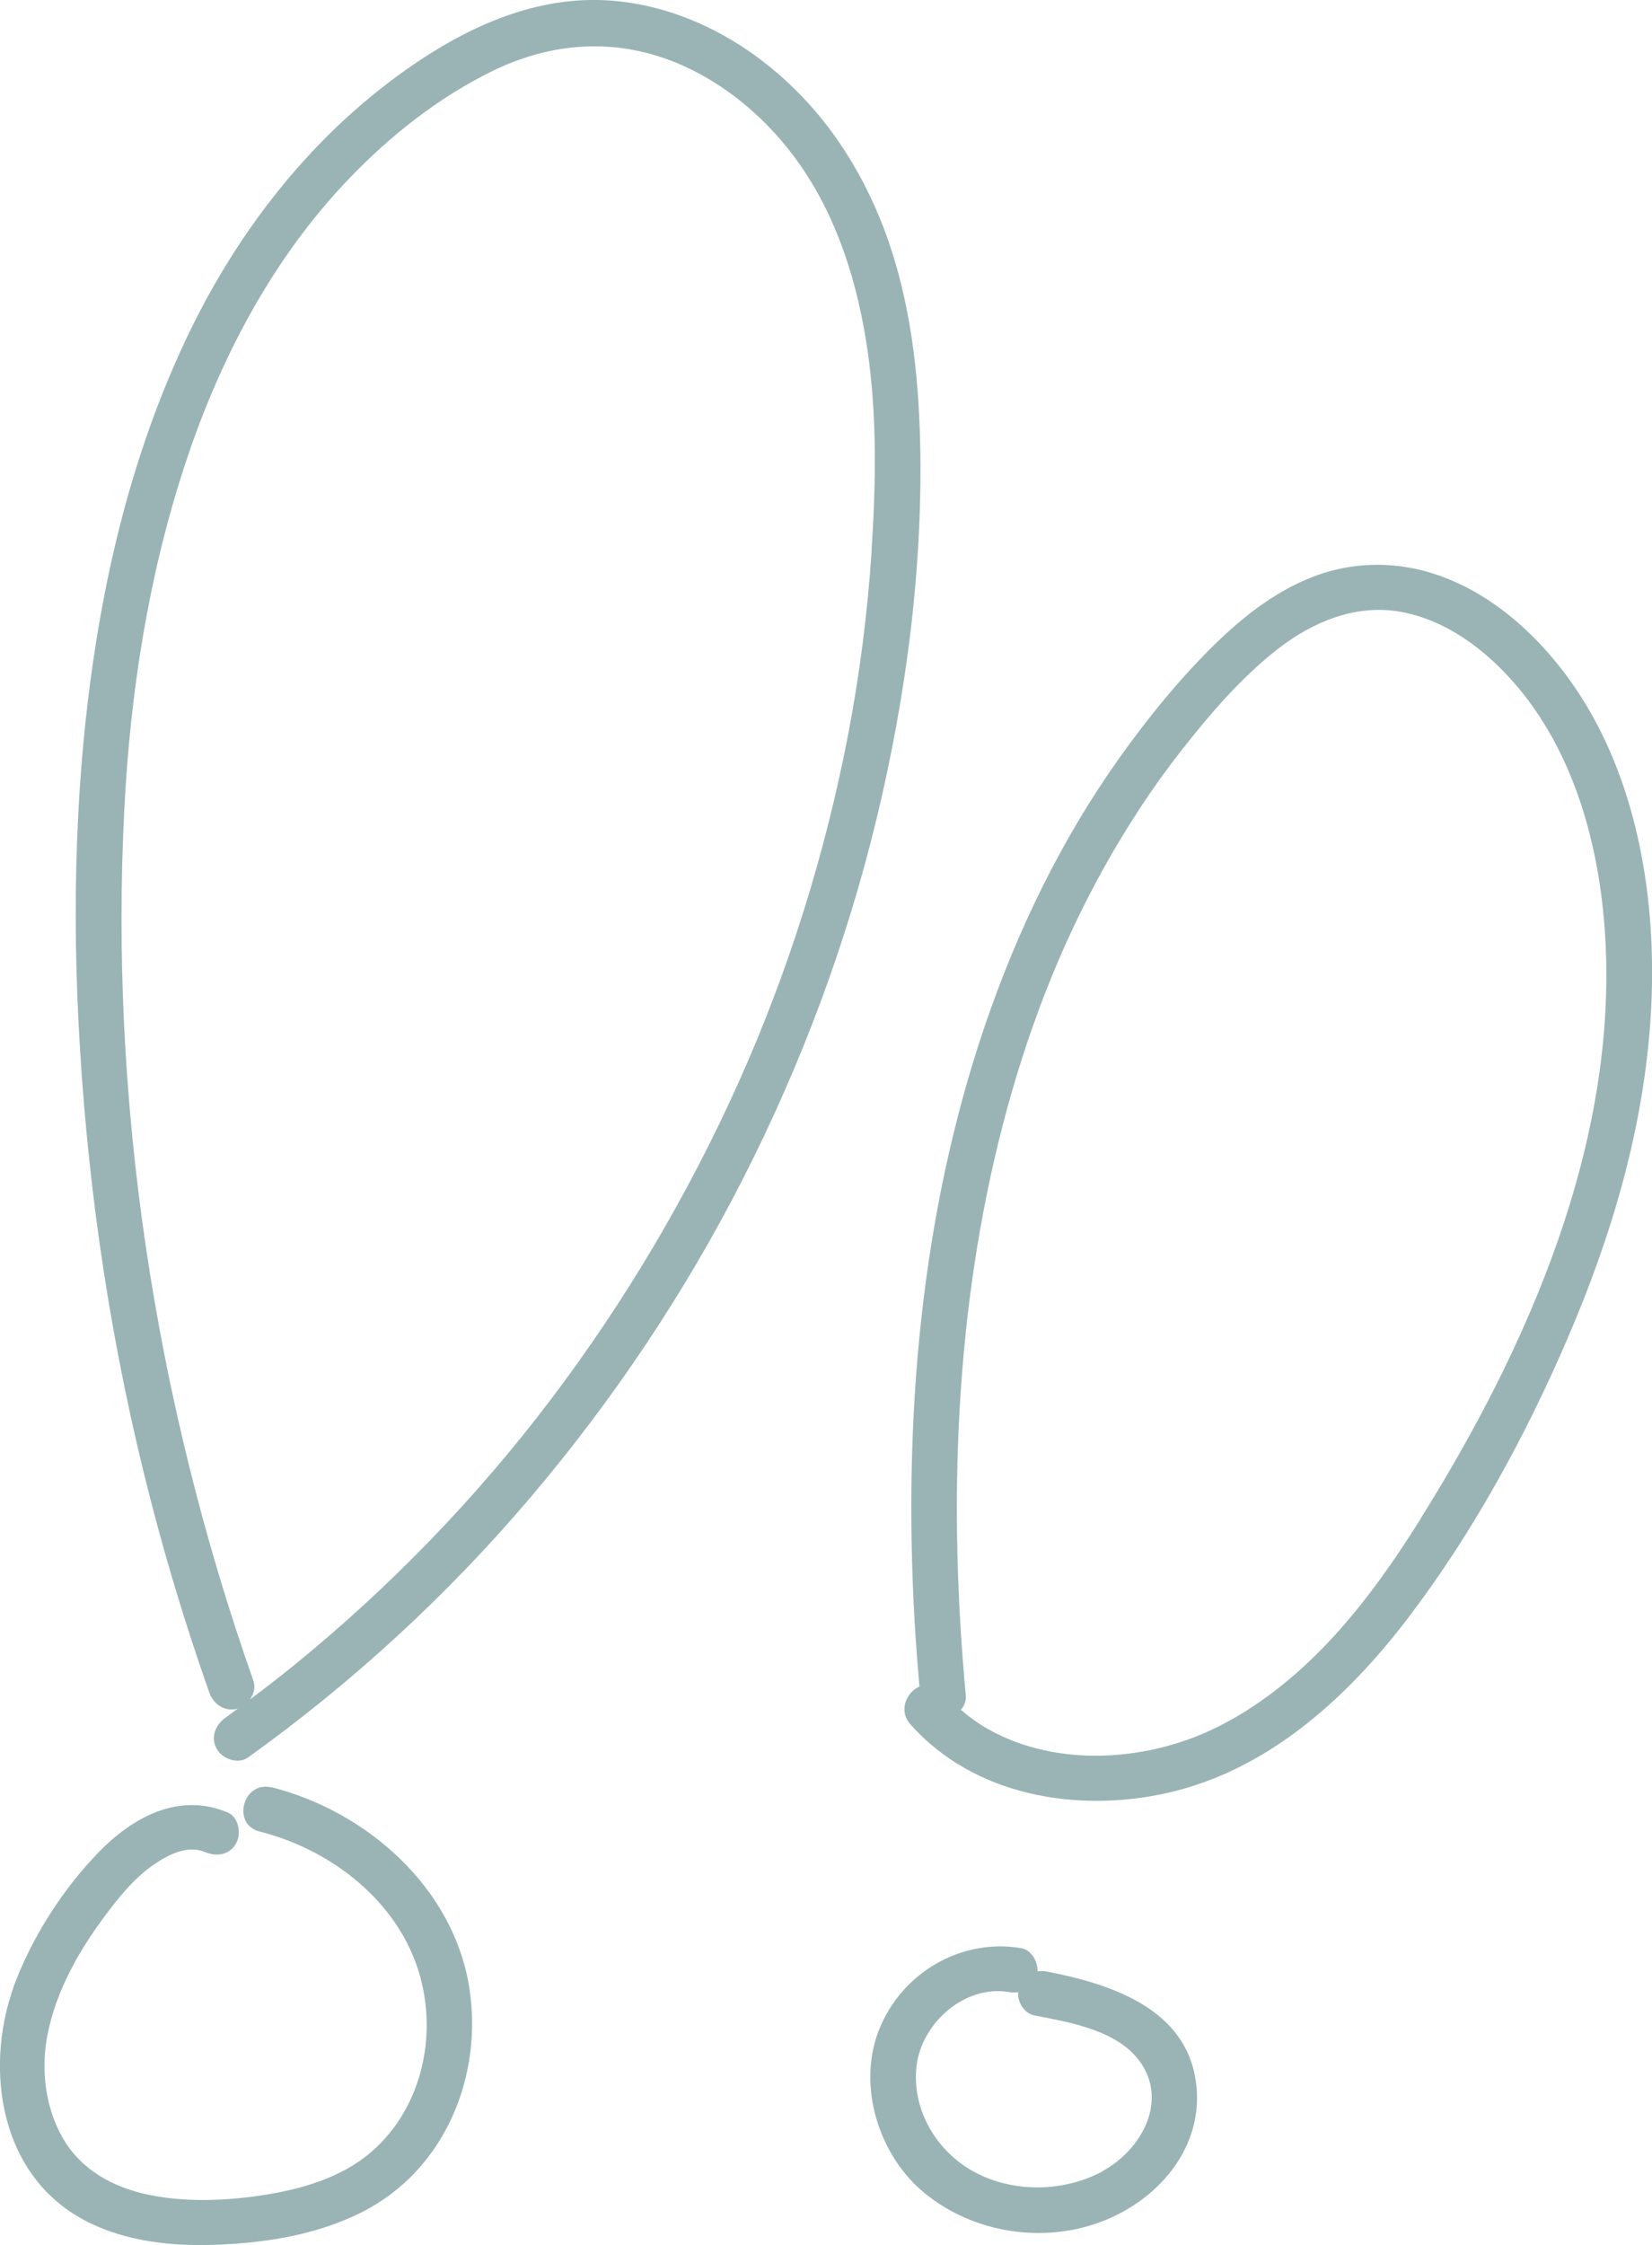 <svg xmlns="http://www.w3.org/2000/svg" id="Layer_2" viewBox="0 0 180.95 245.75"><defs><style>.cls-1{fill:#9ab4b5;}</style></defs><g id="Layer_2-2"><path class="cls-1" d="M100.74,47.01c-.26-7.83-1.38-15.81-4.36-23.1-2.8-6.83-7.04-12.78-12.93-17.28C78.06,2.51,71.36-.13,64.52,0c-7.73.16-14.89,3.83-21,8.32-10.51,7.71-18.41,18.34-23.77,30.16-5.56,12.24-8.62,25.4-10.18,38.72-1.8,15.38-1.56,31.06-.12,46.46,1.57,16.85,4.77,33.55,9.62,49.77,1.19,3.98,2.48,7.93,3.86,11.85.45,1.27,1.71,2.12,3.08,1.75.01,0,.02,0,.03-.01-.46.34-.91.69-1.38,1.02-1.1.79-1.62,2.18-.9,3.42.63,1.08,2.32,1.69,3.42.9,11.42-8.19,21.81-17.73,30.91-28.44,9.09-10.7,16.95-22.45,23.33-34.97,6.34-12.45,11.28-25.64,14.57-39.23,3.36-13.88,5.23-28.4,4.76-42.7ZM95.47,60.35c-.44,6.68-1.29,13.32-2.54,19.89-2.52,13.17-6.56,26.07-12.06,38.3-5.54,12.32-12.47,24.02-20.64,34.78-8.1,10.68-17.52,20.4-27.91,28.86-1.62,1.32-3.27,2.59-4.94,3.84.43-.6.62-1.36.37-2.07-5.45-15.46-9.41-31.43-11.8-47.65-2.32-15.77-3.15-31.84-2.33-47.76.65-12.7,2.62-25.39,6.58-37.5,3.79-11.59,9.59-22.72,18.1-31.56,4.49-4.66,9.7-8.78,15.52-11.65,6.14-3.03,12.77-3.69,19.24-1.35,5.91,2.14,11.09,6.52,14.64,11.66,4.13,5.97,6.28,13.06,7.32,20.19,1.06,7.26.92,14.71.44,22.01Z"></path><path class="cls-1" d="M29.76,195.65c-3.12-.79-4.45,4.03-1.33,4.82,7.45,1.88,14.48,7.08,17.15,14.49,2.55,7.09.88,15.61-4.94,20.61-3.25,2.79-7.61,4.05-11.76,4.69-4.09.64-8.55.82-12.62-.03-3.91-.82-7.41-2.73-9.43-6.29-1.85-3.26-2.35-7.34-1.67-11,.96-5.14,3.65-9.73,6.79-13.84,1.41-1.85,2.99-3.71,4.93-5.03,1.53-1.04,3.66-2.16,5.54-1.36,1.24.53,2.68.37,3.42-.9.61-1.05.35-2.89-.9-3.42-5.34-2.26-10.42.51-14.17,4.39-3.73,3.85-6.86,8.66-8.87,13.62-3.77,9.26-2.26,21.51,7.33,26.61,4.58,2.43,9.94,2.92,15.04,2.67,5.29-.25,10.65-1.15,15.42-3.57,9-4.57,13.23-14.77,11.72-24.51-1.71-10.97-11.22-19.33-21.65-21.97Z"></path><path class="cls-1" d="M173.87,77.39c-5.33-8.99-14.79-16.97-25.87-15.36-5.78.84-10.71,4.38-14.8,8.36-3.95,3.85-7.47,8.18-10.66,12.67-6.33,8.91-11.14,18.86-14.66,29.2-7.09,20.83-8.95,43.31-7.7,65.19.14,2.39.32,4.77.53,7.15-1.41.63-2.34,2.61-.99,4.14,6.95,7.83,18.23,9.72,28.09,7.52,11.02-2.46,19.69-10.35,26.36-19.08,7.12-9.33,12.91-19.94,17.54-30.7,4.83-11.21,8.35-23.04,9.1-35.28.71-11.41-1.03-23.85-6.94-33.81ZM155.61,166.24c-5.57,8.91-12.32,17.65-21.84,22.58-7.66,3.97-17.82,4.78-25.51.46-1.09-.61-2.08-1.33-3.01-2.13.37-.43.59-.96.54-1.54-1.93-20.81-1.22-42.1,4.03-62.4,2.54-9.84,6.16-19.39,11.12-28.27,2.44-4.37,5.19-8.6,8.27-12.55,3.21-4.1,6.73-8.26,10.88-11.45,3.75-2.88,8.36-4.8,13.16-4,4.58.77,8.53,3.5,11.68,6.8,7.25,7.61,10.26,18.42,10.89,28.69,1.38,22.69-8.43,44.95-20.22,63.8Z"></path><path class="cls-1" d="M114.66,215.8c-.34-.07-.69-.07-1.02-.02.04-1.11-.67-2.36-1.82-2.55-6.61-1.09-13.08,2.74-15.54,8.95-2.43,6.16-.02,13.8,5.04,17.91,5.31,4.32,12.89,5.51,19.31,3.09,6.62-2.5,11.73-8.76,10.22-16.14-1.53-7.48-9.68-9.99-16.19-11.24ZM120.79,237.65c-4.24,2.31-9.8,2.39-14.06.09-4.14-2.23-6.88-6.81-6.34-11.58.54-4.7,5.24-8.92,10.1-8.12.34.06.69.06,1.02.01-.05,1.12.67,2.34,1.82,2.56,3.96.76,9.35,1.66,11.73,5.34,2.82,4.36-.23,9.48-4.27,11.68Z"></path></g></svg>